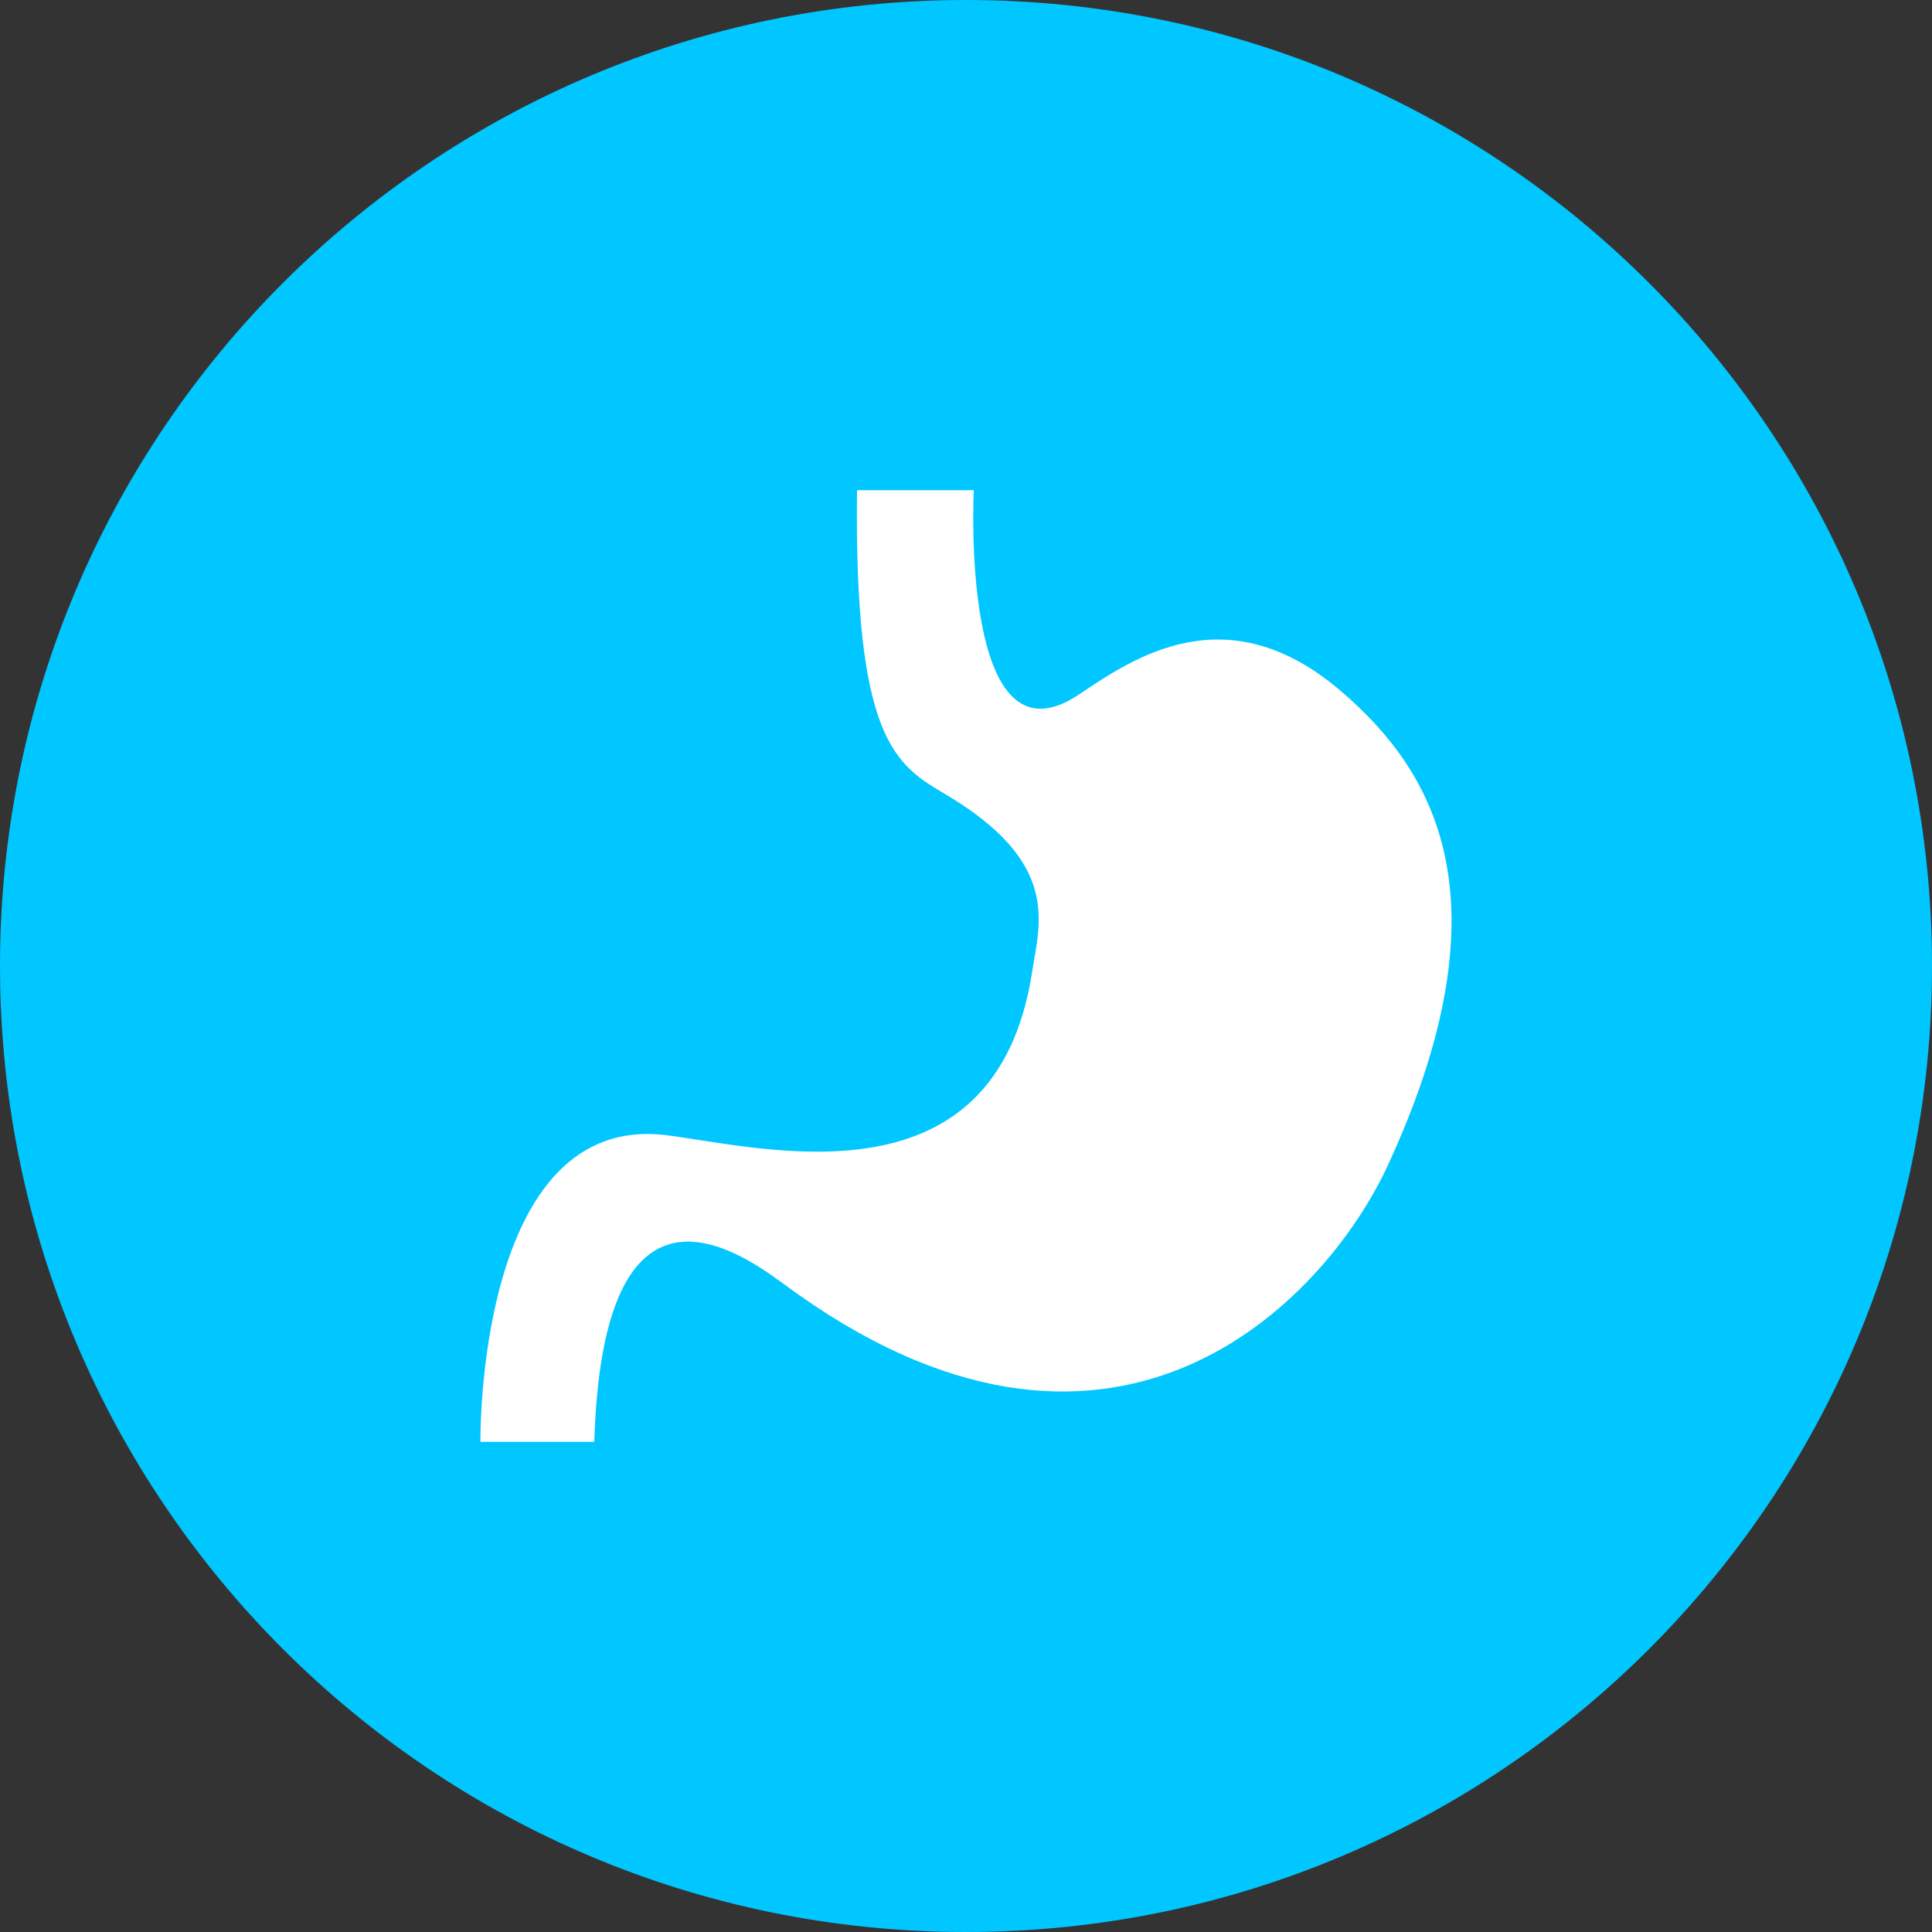 <?xml version="1.0" encoding="UTF-8"?> <svg xmlns="http://www.w3.org/2000/svg" id="Layer_1" data-name="Layer 1" viewBox="0 0 512 512"><rect x="0" y="0" width="512" height="512" fill="#333333" stroke="none"/> <title>stomach-flat</title> <path d="M0,256C0,114.62,114.62,0,256,0S512,114.63,512,256,397.37,512,256,512,0,397.38,0,256Z" fill="#00c7ff"></path> <path d="M227.12,129.91h30.94s-3.81,75.34,27.85,54.15c14.48-9.69,39.25-26.89,69.62-.77,23.86,20.52,45.11,54.22,12.37,125.31-17.08,37.07-73.8,95.62-160.13,31.72-13.14-9.71-48-33.25-50.28,41.78H127.32s-1.18-87.78,49.51-81.23c26.27,3.4,87,19.44,96.7-43.32,2-13,7.68-29-23.2-47.19C237.18,202.62,226.34,195.66,227.12,129.91Z" fill="#fff"></path> </svg> 